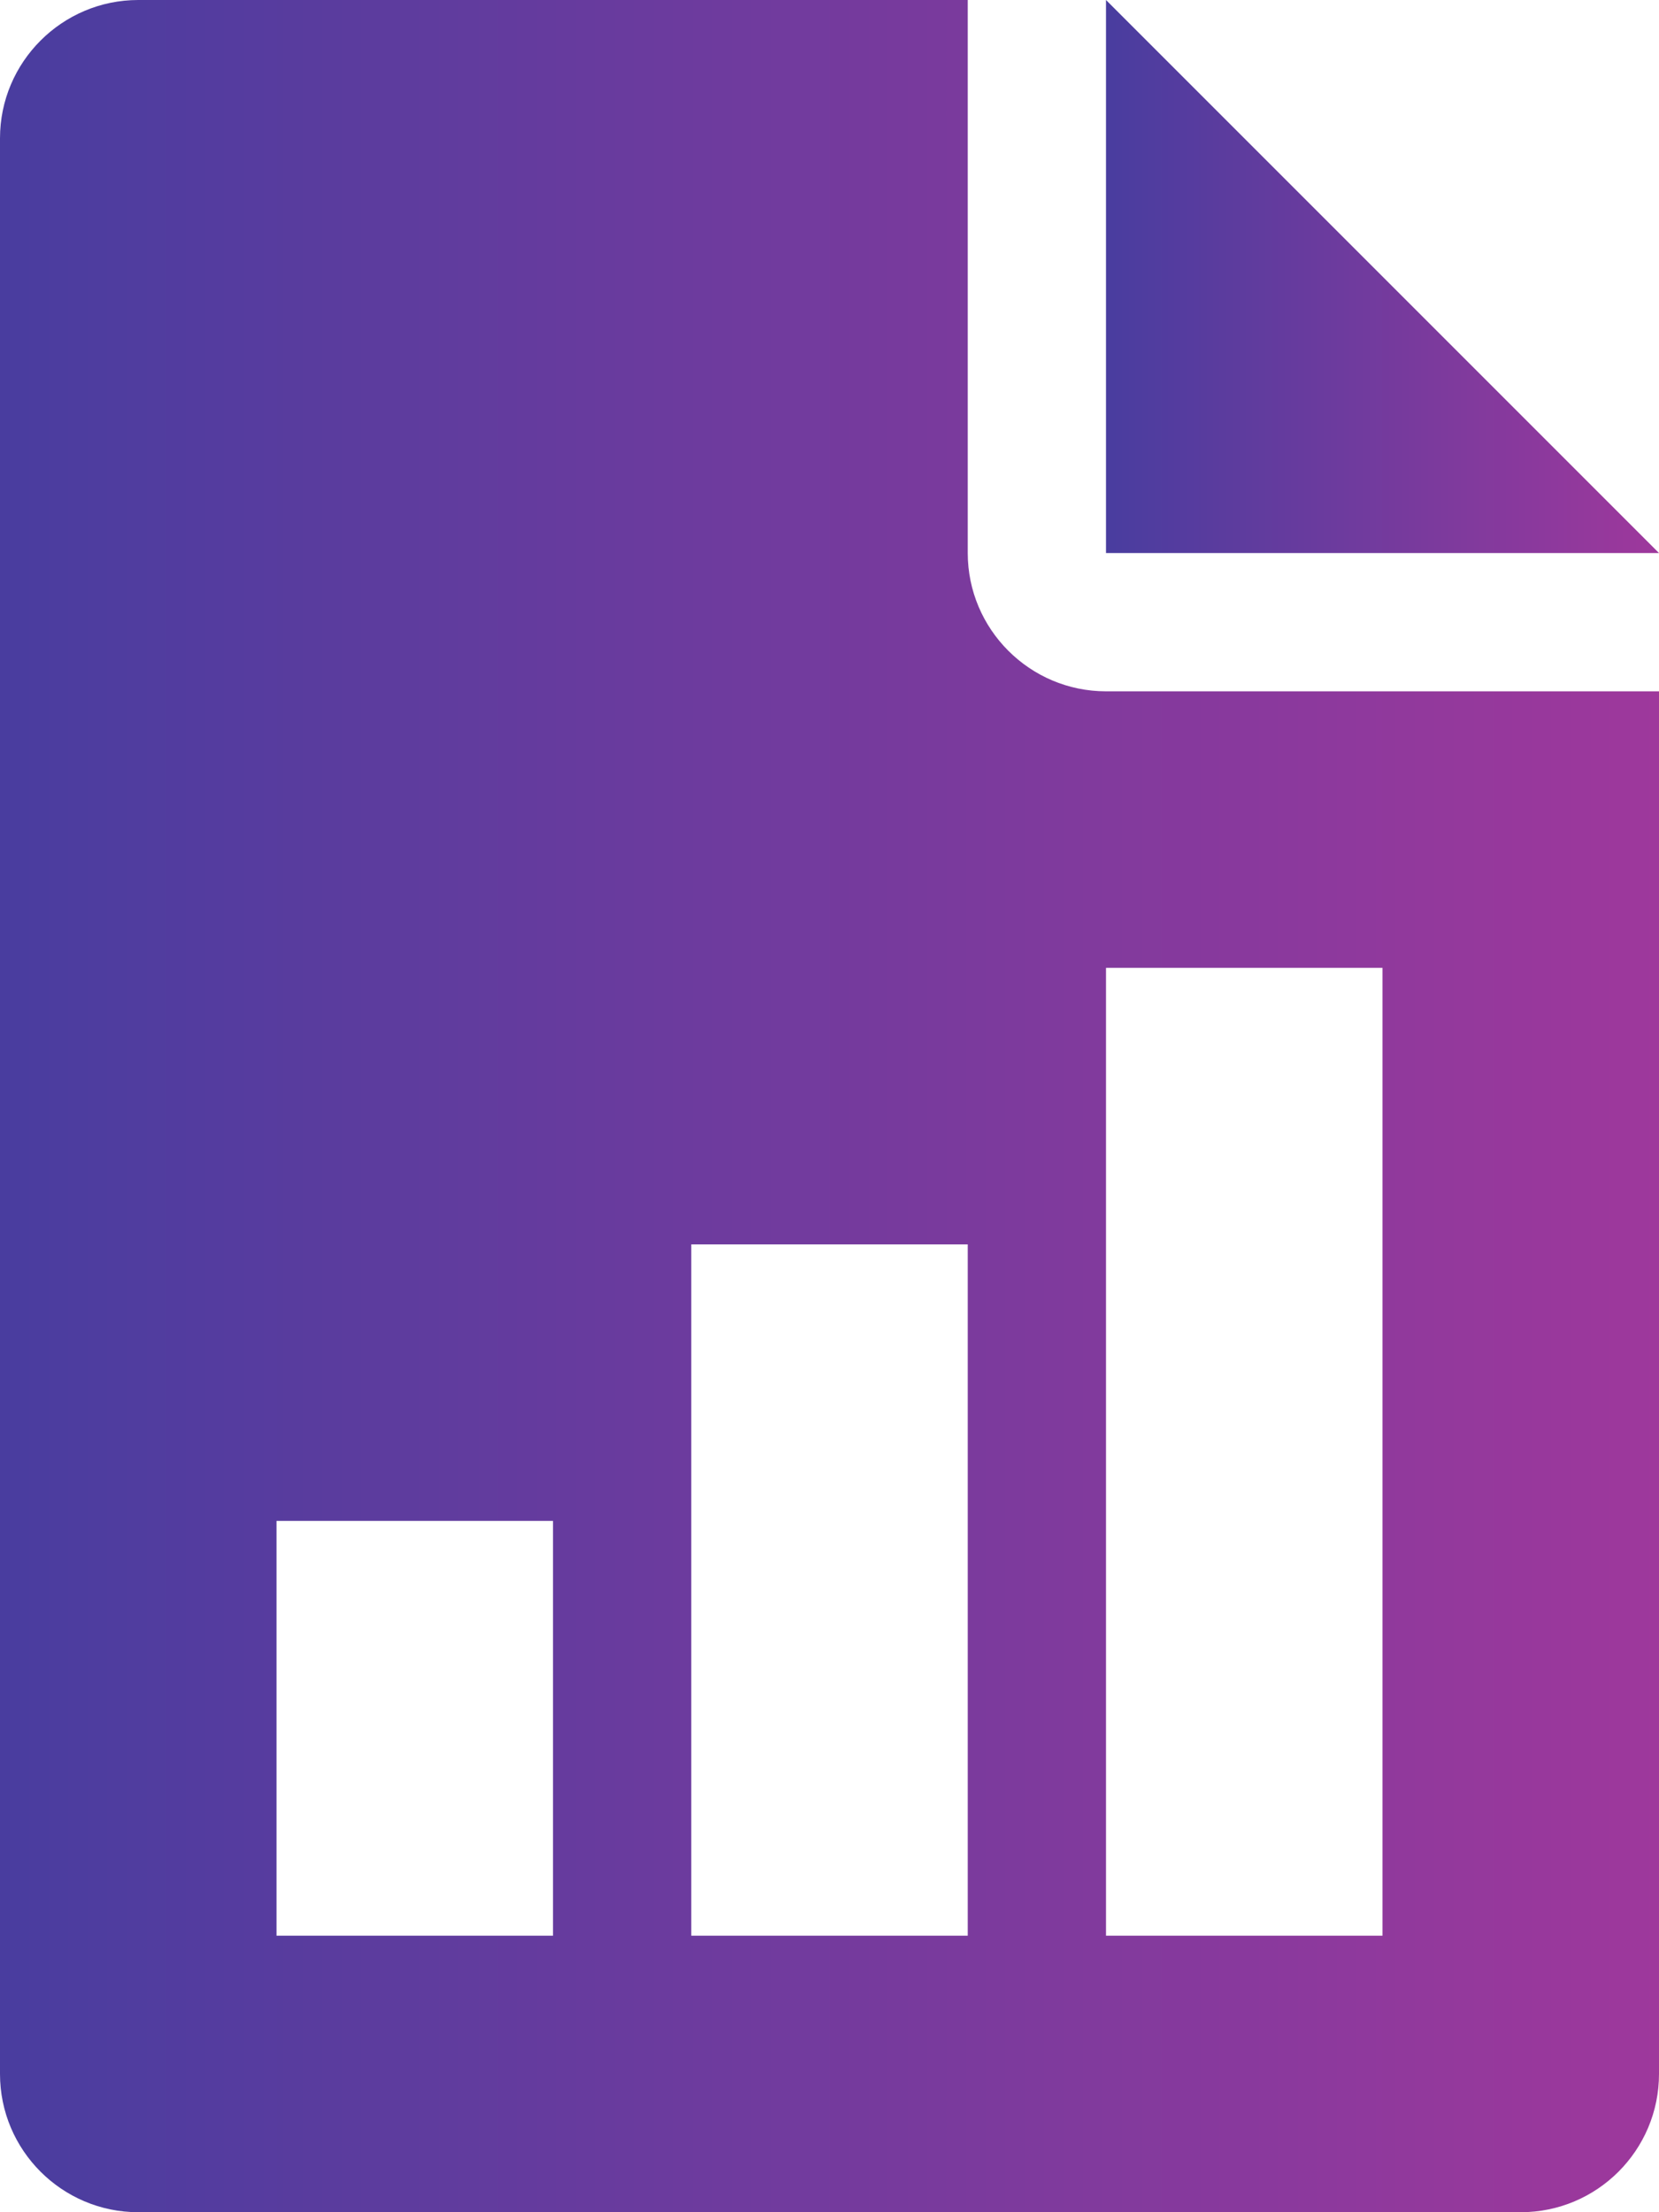 <svg width="60" height="80" viewBox="0 0 60 80" fill="none" xmlns="http://www.w3.org/2000/svg">
<path d="M40 0V20H60L40 0Z" fill="url(#paint0_linear_1334_2705)"/>
<path d="M40 25C37.245 25 35 22.755 35 20V0H5C2.245 0 0 2.245 0 5V75C0 77.76 2.245 80 5 80H55C57.76 80 60 77.76 60 75V25H40ZM20 70H10V55H20V70ZM35 70H25V45H35V70ZM50 70H40V35H50V70Z" fill="url(#paint1_linear_1334_2705)"/>
<defs>
<linearGradient id="paint0_linear_1334_2705" x1="40" y1="10" x2="60" y2="10" gradientUnits="userSpaceOnUse">
<stop stop-color="#493D9F"/>
<stop offset="1" stop-color="#9E389C"/>
</linearGradient>
<linearGradient id="paint1_linear_1334_2705" x1="0" y1="40" x2="60" y2="40" gradientUnits="userSpaceOnUse">
<stop stop-color="#493D9F"/>
<stop offset="1" stop-color="#9E389C"/>
</linearGradient>
</defs>
</svg>
